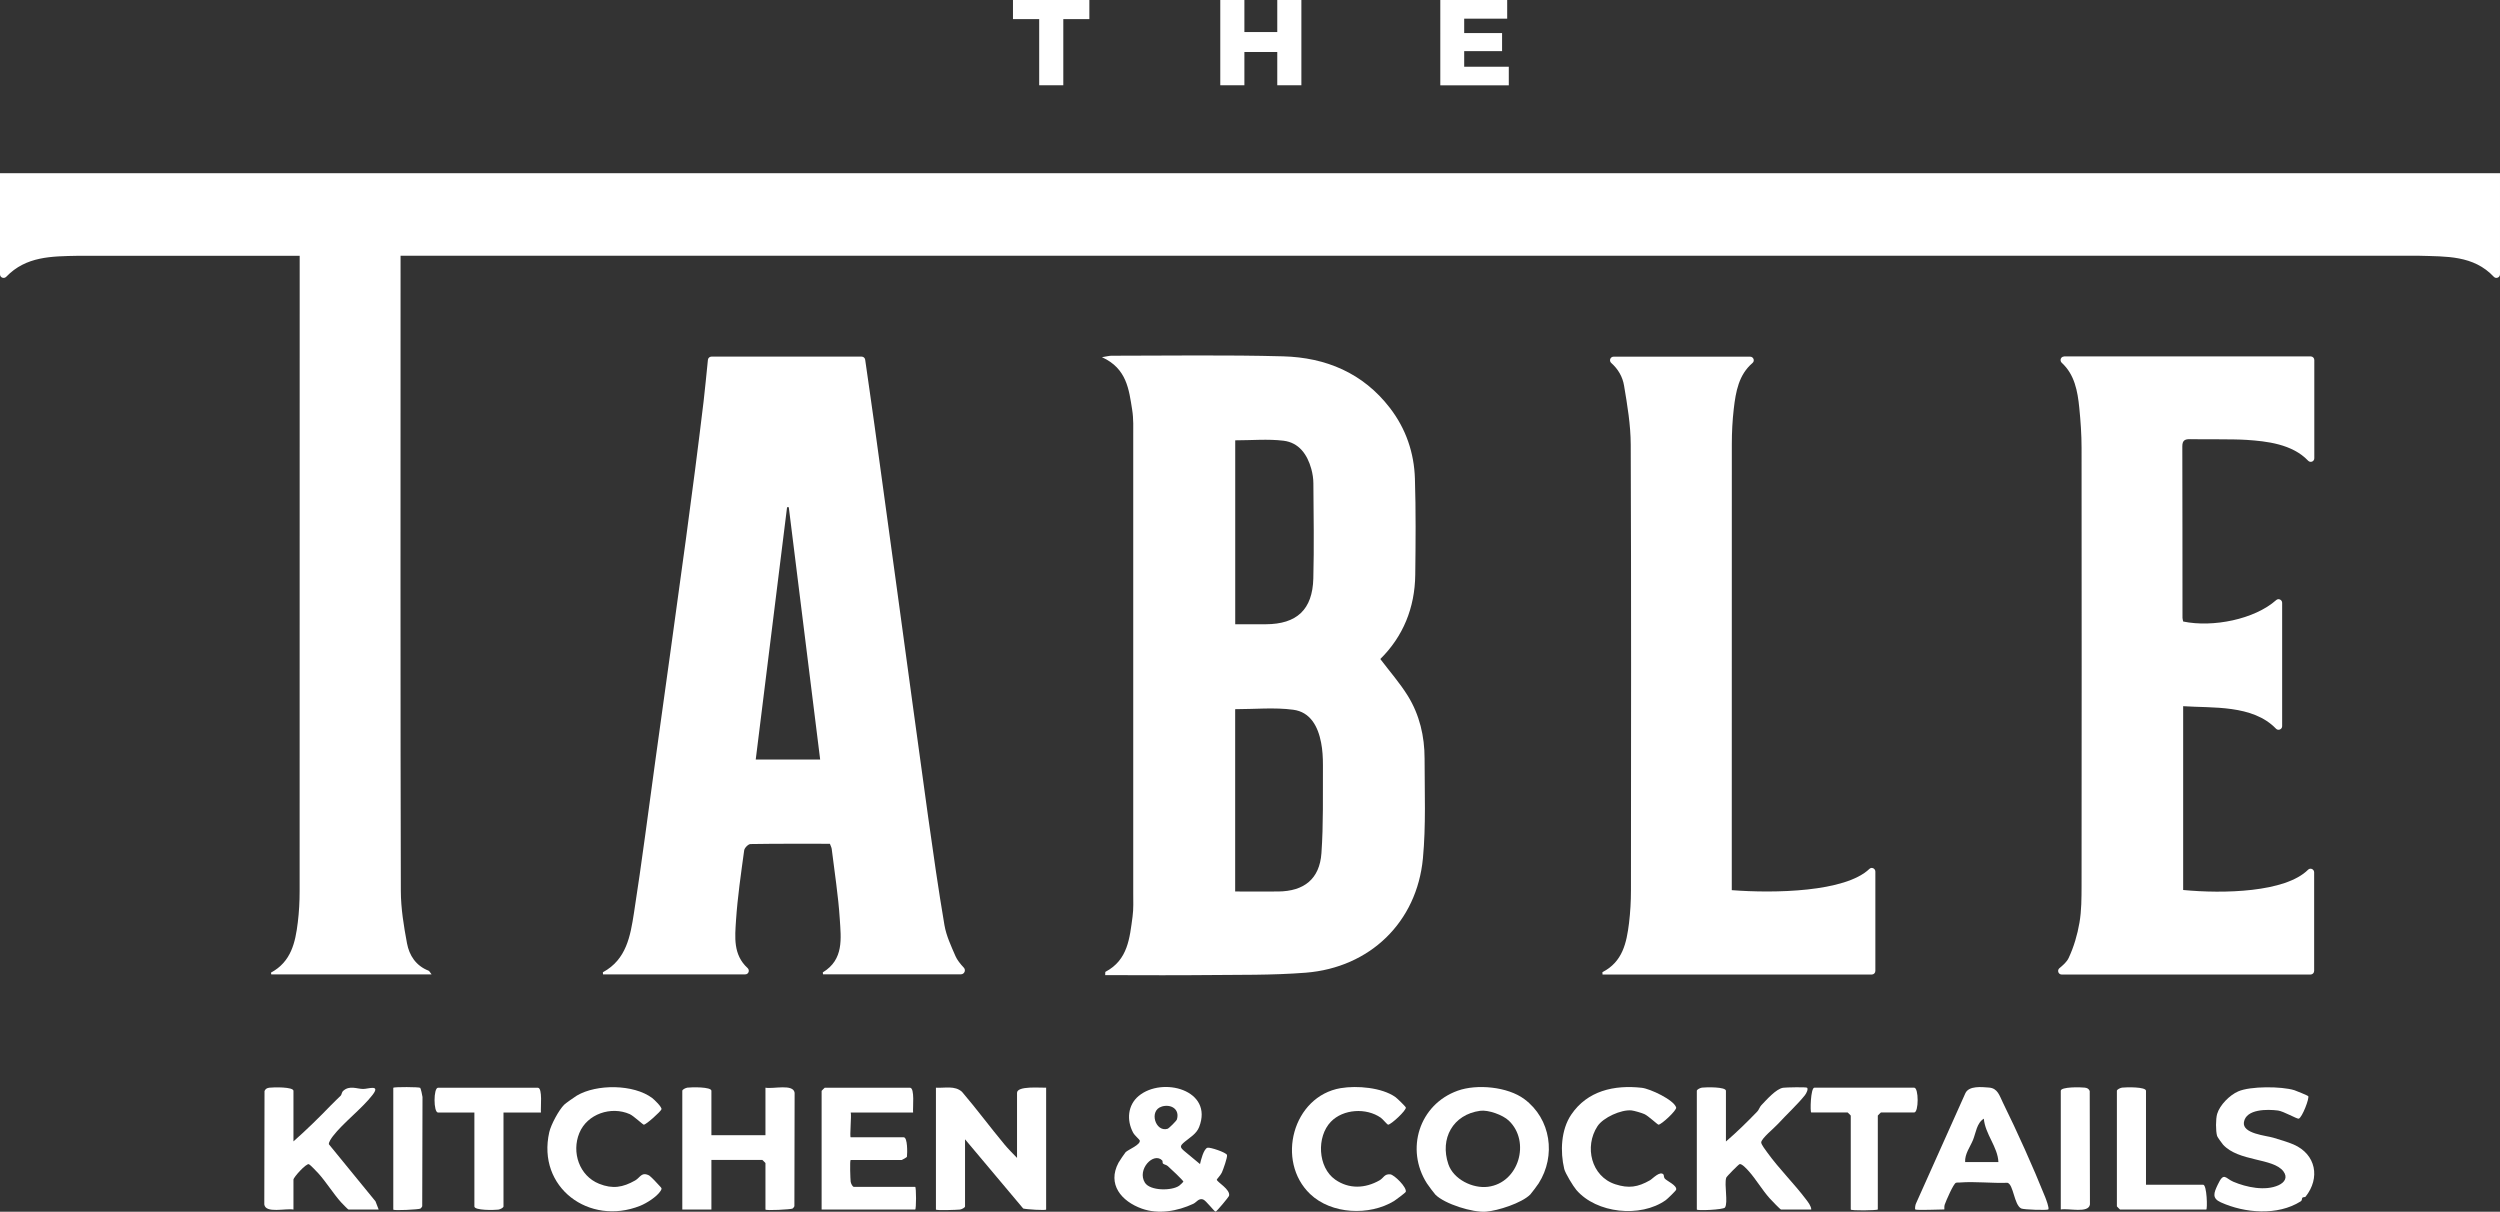 <?xml version="1.0" encoding="UTF-8"?><svg id="Layer_2" xmlns="http://www.w3.org/2000/svg" viewBox="0 0 450.06 218.14"><rect x="0" y="0" width="450.06" height="218.14" fill="#333333" stroke="none"/><defs><style>.cls-1{fill:#fff;}</style></defs><path class="cls-1" d="M198.38,64.3c.96-.15,1.33-.26,1.71-.26,10.31,0,20.62-.17,30.92.11,7.67.21,14.36,2.99,19.2,9.28,2.89,3.75,4.37,8.08,4.51,12.76.18,5.76.13,11.53.06,17.29-.07,5.96-2.2,11.12-6.29,15.16,1.71,2.26,3.53,4.33,4.96,6.64,2.11,3.42,3.01,7.27,3.01,11.28,0,6,.26,12.03-.3,17.98-1.09,11.47-9.53,19.65-21.1,20.57-6.09.48-12.23.36-18.35.43-5.3.06-10.6.01-15.9.01-.61,0-1.22,0-1.85,0,.03-.39,0-.58.05-.6,4.06-2.13,4.36-6.11,4.88-9.95.19-1.39.12-2.82.12-4.23,0-27.35,0-54.71,0-82.06,0-1.65.07-3.32-.19-4.93-.58-3.64-.96-7.44-5.43-9.47ZM222.37,160.49c2.69,0,5.22.02,7.74,0,4.65-.04,7.45-2.25,7.78-6.89.37-5.27.24-10.58.27-15.87,0-1.35-.07-2.72-.33-4.04-.55-2.89-1.93-5.52-5.02-5.92-3.39-.45-6.89-.1-10.45-.1v32.82ZM222.38,112.38c1.98,0,3.74,0,5.5,0,5.57-.02,8.41-2.63,8.55-8.25.15-5.69.05-11.39.01-17.09,0-.87-.14-1.77-.37-2.61-.72-2.61-2.22-4.75-5.01-5.09-2.82-.34-5.71-.07-8.69-.07v33.11Z"/><path class="cls-1" d="M173.5,174.19c.44.46.11,1.21-.52,1.21h-24.81c-.02-.15-.07-.33-.03-.36,3.8-2.31,3.26-6.1,3.04-9.6-.27-4.22-.94-8.4-1.45-12.6-.03-.28-.19-.55-.33-.94-4.76,0-9.52-.03-14.29.05-.4,0-1.08.69-1.14,1.13-.57,4.19-1.19,8.39-1.47,12.6-.19,3-.55,6.18,2.08,8.59.44.41.18,1.14-.42,1.14h-25.6c0-.18-.06-.37-.01-.39,4.23-2.29,4.93-6.54,5.57-10.62,1.43-9.17,2.6-18.38,3.87-27.57,1.83-13.21,3.68-26.41,5.47-39.63,1.13-8.32,2.21-16.66,3.21-25,.15-1.22.61-5.8.77-7.42.03-.33.31-.58.64-.58h27.03c.32,0,.6.23.64.55.55,3.89,1.13,7.81,1.67,11.74,1.39,10.07,2.76,20.14,4.14,30.21,1.84,13.45,3.65,26.89,5.52,40.33.91,6.51,1.84,13.03,2.94,19.51.33,1.93,1.21,3.79,2,5.61.27.63.87,1.4,1.48,2.04ZM147.65,136.74c-1.9-15.29-3.78-30.36-5.65-45.43-.1,0-.21,0-.31,0-1.88,15.11-3.75,30.21-5.64,45.42h11.6Z"/><path class="cls-1" d="M371.58,64.16h44.4c.36,0,.65.29.65.65v17.69c0,.59-.71.86-1.11.44-2.86-3.02-7.51-3.51-11.07-3.75-2.64-.17-7.55-.07-10.2-.13-.95-.02-1.38.26-1.38,1.29.03,10.3.02,20.59.03,30.89,0,.22.09.45.13.65,5.36,1.11,12.85-.4,16.74-3.86.41-.37,1.07-.06,1.07.49v22.21c0,.58-.71.87-1.11.45-4.2-4.36-11.47-3.69-16.71-4.05v33.09c7.25.7,18.39.44,22.49-3.65.4-.4,1.09-.1,1.09.47v17.75c0,.36-.29.65-.65.65h-44.79c-.61,0-.88-.76-.41-1.15.7-.58,1.33-1.14,1.66-1.84.93-1.99,1.57-4.17,1.94-6.34.38-2.19.37-4.45.38-6.68.02-26.26.03-52.53,0-78.79,0-2.41-.17-4.82-.41-7.22-.3-3.04-.86-6-3.15-8.1-.44-.41-.18-1.14.42-1.14Z"/><path class="cls-1" d="M77.71,175.42h-28.87c-.02-.13-.08-.32-.05-.33,3.63-1.96,4.38-5.43,4.82-9.03.23-1.86.33-3.74.33-5.62.02-26.35.01-85.72.01-112.07,0-.69,0-1.38,0-2.32-.55.02-39.37-.01-39.92,0-4.73.09-9.34.07-12.9,3.77-.41.43-1.13.16-1.13-.43v-18.21h450.06v18.2c0,.58-.71.87-1.11.45-3.67-3.9-8.55-3.64-13.5-3.79-.34-.01-363,.02-363.34,0,0,.93,0,1.62,0,2.31,0,26.35-.04,85.71.05,112.06.01,3.14.53,6.31,1.11,9.41.41,2.19,1.61,4.04,3.87,4.92.17.07.27.32.56.68Z"/><path class="cls-1" d="M311.76,160.25c7.66.59,20.41.36,24.78-3.83.4-.39,1.07-.07,1.07.49v17.88c0,.36-.29.65-.65.65h-48.47c0-.23-.04-.42,0-.44,3.64-1.86,4.33-5.3,4.77-8.8.24-1.97.35-3.96.35-5.94.02-26.73.06-53.47-.04-80.2-.01-3.55-.61-7.12-1.2-10.63-.27-1.63-1.08-2.99-2.3-4.08-.45-.4-.19-1.14.42-1.14h24.58c.59,0,.88.74.43,1.13-2.48,2.11-3.02,5.15-3.38,8.26-.24,2.1-.35,4.21-.35,6.32-.02,25.99-.01,51.97-.01,77.96v2.4Z"/><path class="cls-1" d="M187.08,3.44h-4.72V0h13.75v3.44h-4.69v11.91h-4.34V3.44Z"/><path class="cls-1" d="M234.28,0v15.35h-4.34v-5.99h-5.92v5.99h-4.34V0h4.34v5.77h5.92V0h4.34Z"/><path class="cls-1" d="M271.62,12v3.36h-12.33V0h12.04v3.36h-7.74v2.59h6.82v3.25h-6.82v2.81h8.03Z"/><path class="cls-1" d="M183.09,208.45v-11.71c0-1.3,4.23-.89,5.24-.93v21.93c0,.21-3.67-.03-4.13-.18l-10.47-12.46v12.08c0,.23-.59.52-.92.57-.38.05-4.32.2-4.32-.01v-21.93c1.61.1,3.38-.43,4.69.74,2.64,3.09,5.06,6.37,7.66,9.49.65.79,1.53,1.66,2.25,2.41Z"/><path class="cls-1" d="M275.46,215.06c-1.52,1.52-5.81,2.9-7.95,3.07-2.38.19-7.43-1.38-9.11-3.07-.18-.18-1.32-1.7-1.52-2.02-3.91-6.13-1.41-14.2,5.55-16.69,3.46-1.24,8.99-.71,11.98,1.51,4.81,3.57,5.74,10.21,2.58,15.18-.2.32-1.34,1.84-1.52,2.02ZM266.46,199.97c-4.89.67-7.29,4.99-5.72,9.62.92,2.71,4.37,4.41,7.13,4.06,5.58-.71,7.7-8.15,3.76-11.9-1.1-1.05-3.71-1.98-5.17-1.78Z"/><path class="cls-1" d="M128.07,204.36h9.73v-8.55c1.41.27,5.02-.75,5.25.92l-.04,20.42c-.08.16-.18.32-.33.42-.24.16-4.88.41-4.88.17v-8.36s-.52-.56-.56-.56h-9.17v8.92h-5.24v-21.37c0-.23.59-.52.92-.57.76-.1,4.32-.16,4.32.57v7.99Z"/><path class="cls-1" d="M216.03,209.57c.15-.71.67-2.77,1.35-2.95.45-.13,3.39.85,3.51,1.31.11.39-.68,2.61-.92,3.14-.22.49-.92,1.21-.92,1.29,0,.43,2.54,1.78,2.2,2.94-.05.18-2.22,2.82-2.41,2.82-.26,0-1.76-2.06-2.28-2.2-.8-.23-1.12.5-1.75.8-2.84,1.32-6.24,1.94-9.26.86-3.66-1.31-6.27-4.38-4.19-8.27.14-.27,1.15-1.76,1.28-1.89.49-.48,2.75-1.35,2.54-2.12-.04-.16-.91-.87-1.2-1.41-1.19-2.23-.97-4.95,1.01-6.59,4.24-3.53,13.51-1.11,10.88,5.6-.47,1.21-1.64,1.86-2.58,2.64s-.91.99,0,1.75,1.83,1.54,2.75,2.28ZM209.15,199.21c-2.37.69-1.16,4.66,1.04,4,.25-.08,1.6-1.42,1.68-1.68.55-1.84-1.04-2.82-2.72-2.33ZM209.23,208.91c-1.54-1.59-4.6,1.62-3.12,4,.94,1.5,4.84,1.49,6.17.55.18-.13.76-.68.76-.73,0-.2-2.38-2.44-2.8-2.8-.27-.24-.63-.26-.87-.45-.12-.1-.03-.45-.14-.57Z"/><path class="cls-1" d="M52.83,205.48c2.33-2.06,4.58-4.26,6.74-6.5.6-.62,1.23-1.2,1.79-1.76.16-.17.14-.59.44-.85,1.13-1.02,2.46-.34,3.57-.33.91.01,3.21-.89,1.69,1.08-1.91,2.47-5.28,5.01-7.13,7.42-.25.33-.8,1.1-.72,1.46l8.39,10.27.57,1.48h-5.43c-.09,0-1.09-1.05-1.32-1.29-1.37-1.51-2.68-3.64-4.1-5.22-.28-.31-1.51-1.59-1.71-1.66-.51-.16-2.78,2.37-2.78,2.78v5.39c-1.41-.27-5.02.75-5.25-.92l.04-20.42c.19-.42.45-.54.89-.6.76-.1,4.32-.16,4.32.57v9.11Z"/><path class="cls-1" d="M310.73,205.48c1.96-1.68,3.83-3.52,5.62-5.38.31-.32.42-.81.73-1.13.92-.96,2.68-2.98,3.94-3.15.55-.07,4.15-.15,4.3,0,.24.23-.1.96-.37,1.31-1.18,1.53-3.43,3.62-4.87,5.2-.64.71-3.03,2.65-3.02,3.34,0,.37.84,1.46,1.14,1.87,2.1,2.9,4.76,5.51,6.92,8.37.37.49.95,1.22.95,1.84h-5.43c-.15,0-1.76-1.7-2.07-2.04-1.29-1.43-2.44-3.4-3.73-4.85-.3-.33-1.25-1.41-1.67-1.29-.19.06-2.34,2.22-2.41,2.45-.38,1.28.37,4.48-.22,5.36-.28.41-5.07.61-5.07.36v-21.37c0-.23.59-.52.92-.57.76-.1,4.32-.16,4.32.57v9.11Z"/><path class="cls-1" d="M164.38,200.28h-11.23c.17.48-.22,4.46,0,4.46h9.54c.71,0,.66,2.84.58,3.5-.02.12-.9.59-.95.59h-9.17c-.2,0-.06,3.54-.01,3.91.05.33.34.92.57.92h11.04c.21,0,.21,4.09,0,4.09h-16.84v-21.37s.52-.56.56-.56h15.35c.9,0,.47,3.66.56,4.46Z"/><path class="cls-1" d="M344.79,217.74c-.09-.09,0-.88.16-1.14l8.87-19.81c.65-1.35,2.88-1.11,4.27-1,1.55.13,1.86,1.45,2.49,2.73,2.57,5.21,5.44,11.6,7.6,16.98.15.38.78,2.02.56,2.23-.17.17-4.44.05-4.88-.18-1.28-.65-1.37-4.3-2.46-4.62-2.78.11-5.84-.27-8.58-.05-.23.02-.47-.02-.7.05-.44.13-1.79,3.25-2.03,3.95-.11.32-.03.85-.07.85-.79,0-5.05.18-5.24,0ZM359.76,209.19c-.11-2.7-2.4-5.05-2.62-7.8-1.28.76-1.44,2.58-1.95,3.83s-1.5,2.5-1.42,3.98h5.99Z"/><path class="cls-1" d="M415.52,197.31c.31.29-1.09,3.92-1.7,4.08-.3.07-2.76-1.35-3.73-1.47-1.86-.24-5.74-.31-6.13,2.09-.34,2.1,4.01,2.41,5.31,2.81,1.06.32,2.69.8,3.64,1.22,4.03,1.76,4.83,6.03,2.14,9.4-.08.1-.42.04-.56.17s0,.47-.32.67c-4.15,2.62-10.06,2.12-14.37.17-1.63-.74-1.26-1.69-.56-3.17,1.13-2.39,1.35-1.16,2.81-.54,2.35,1,5.75,1.72,8.14.63,1.11-.51,1.7-1.41.87-2.51-1.86-2.43-8.05-1.71-10.87-4.81-.19-.21-1.02-1.38-1.06-1.55-.26-.92-.26-3.04.01-3.97.48-1.61,2.25-3.38,3.78-4.05,2.19-.97,7.81-.93,10.12-.22.3.09,2.4.96,2.49,1.06Z"/><path class="cls-1" d="M299.47,211.46c.09.1.04.48.22.7.35.44,2.29,1.25,2.05,2.03-.05.18-1.57,1.66-1.87,1.87-4.53,3.21-12.46,2.39-16.09-1.84-.57-.67-1.99-3-2.18-3.78-.74-3.11-.6-7.03,1.26-9.78,2.9-4.29,7.72-5.39,12.71-4.83,1.47.16,5.76,2.16,6.18,3.54.15.49-2.65,3.09-3.18,3.1-.16,0-1.84-1.59-2.53-1.9-.49-.22-1.84-.62-2.34-.67-1.86-.17-5.07,1.27-6.11,2.84-2.41,3.67-1.14,9.05,3.21,10.46,2.41.78,4.06.52,6.23-.72.48-.27,1.82-1.77,2.45-1.03Z"/><path class="cls-1" d="M101.57,198.87c.25-.25,1.88-1.4,2.28-1.64,3.56-2.1,10.21-2.07,13.56.44.36.27,1.79,1.64,1.67,2.03s-2.76,2.77-3.18,2.77c-.16,0-1.84-1.59-2.53-1.9-3.35-1.48-7.66-.05-9.08,3.41s-.01,7.7,3.57,9.13c2.43.97,4.27.66,6.5-.61.89-.51,1.12-1.59,2.5-.89.23.12,1.61,1.54,1.86,1.86.31.38.55.39.19.94-.68,1.05-2.51,2.2-3.68,2.67-9.18,3.65-18.6-3.33-16.35-13.26.31-1.36,1.72-3.99,2.69-4.95Z"/><path class="cls-1" d="M241.37,195.89c2.91-.49,7.39-.12,9.84,1.61.3.21,1.82,1.69,1.87,1.87.15.49-2.65,3.09-3.18,3.1-.17,0-.96-1-1.32-1.25-2.6-1.82-6.76-1.59-8.99.72-2.6,2.69-2.37,8.2.77,10.41,2.49,1.75,5.41,1.61,7.99.14.75-.43.85-1.18,1.93-1.08.7.06,3.03,2.34,2.79,3.16-.04.13-1.77,1.44-2.1,1.64-4.45,2.71-11.28,2.4-15.11-1.25-6.22-5.94-3.14-17.6,5.5-19.07Z"/><path class="cls-1" d="M97.38,200.28h-6.74v16.91c0,.23-.59.52-.92.57-.76.1-4.32.16-4.32-.57v-16.91h-6.55c-.83,0-.83-4.46,0-4.46h17.97c.9,0,.47,3.66.56,4.46Z"/><path class="cls-1" d="M338.05,217.74c-.17.17-4.87.24-4.87,0v-16.91s-.52-.56-.56-.56h-6.55c-.23,0-.12-4.46.56-4.46h17.97c.83,0,.83,4.46,0,4.46h-5.99s-.56.52-.56.56v16.91Z"/><path class="cls-1" d="M386.33,213.28h10.29c.69,0,.79,4.46.56,4.46h-15.53s-.56-.52-.56-.56v-20.81c0-.23.59-.52.92-.57.76-.1,4.32-.16,4.32.57v16.91Z"/><path class="cls-1" d="M70.8,195.82c.17-.17,4.68-.15,4.85.02.1.1.38,1.33.41,1.64l-.05,19.68c-.08.16-.18.32-.33.42-.24.16-4.88.41-4.88.17v-21.93Z"/><path class="cls-1" d="M370.99,217.74v-21.37c0-.73,3.55-.67,4.32-.57.44.06.7.18.89.6l.04,20.42c-.23,1.67-3.84.65-5.25.92Z"/></svg>
